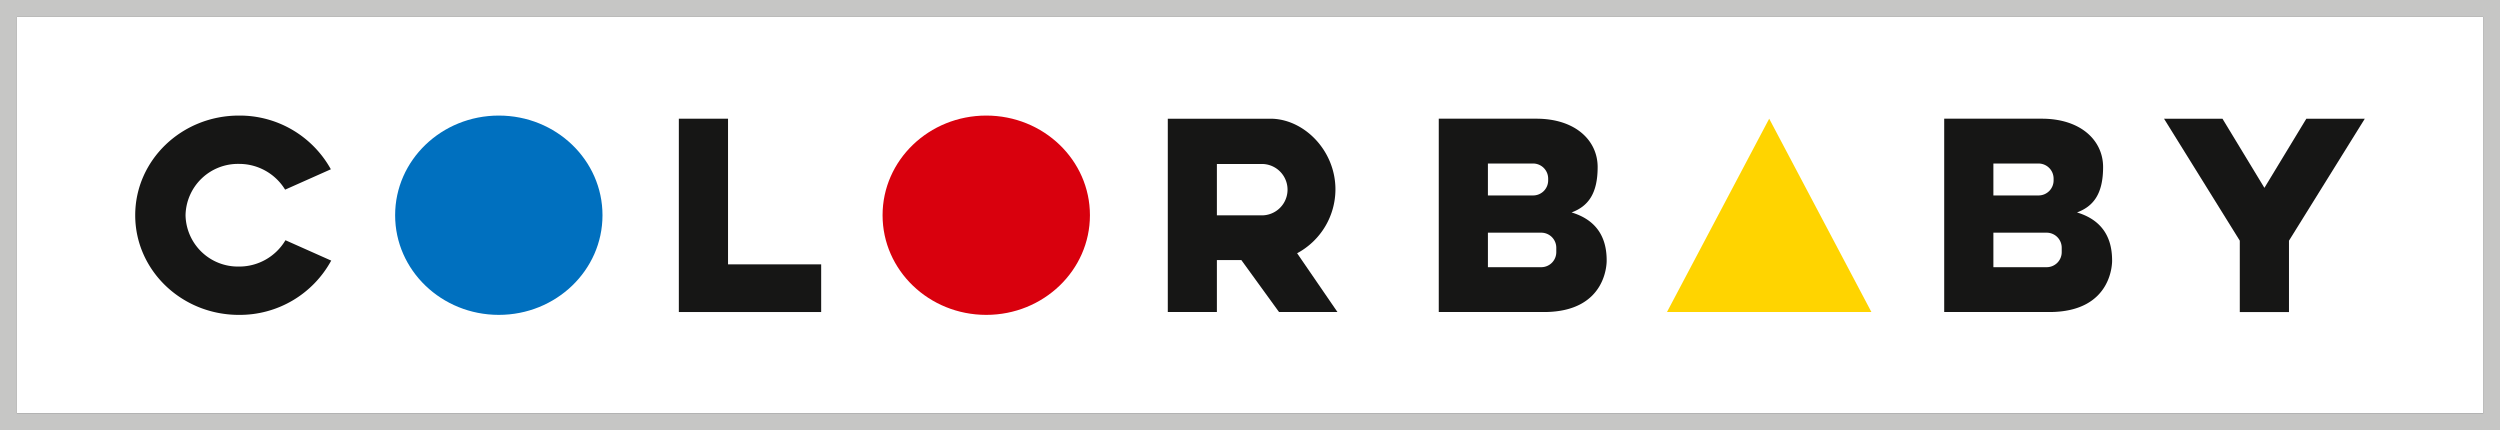 <svg id="Grupo_20539" data-name="Grupo 20539" xmlns="http://www.w3.org/2000/svg" xmlns:xlink="http://www.w3.org/1999/xlink" width="452.998" height="78" viewBox="0 0 452.998 78">
  <rect x="0" y="0" width="452.998" height="78" fill="#333333" stroke="none"/>
  <defs>
    <clipPath id="clip-path">
      <rect id="Rectángulo_7319" data-name="Rectángulo 7319" width="452.998" height="77.999" fill="none"/>
    </clipPath>
  </defs>
  <rect id="Rectángulo_7318" data-name="Rectángulo 7318" width="446.867" height="71.866" transform="translate(3.068 3.066)" fill="#fff"/>
  <path id="Trazado_8582" data-name="Trazado 8582" d="M3.068,3.064H449.932V74.929H3.068ZM0,78H453V0H0Z" fill="#c6c6c5"/>
  <path id="Trazado_8583" data-name="Trazado 8583" d="M69.413,36.973V10.579H60.5V45.611h25.79V36.973Z" transform="translate(62.506 10.929)" fill="#161615"/>
  <g id="Grupo_20538" data-name="Grupo 20538" transform="translate(0 0.001)">
    <g id="Grupo_20537" data-name="Grupo 20537" clip-path="url(#clip-path)">
      <path id="Trazado_8584" data-name="Trazado 8584" d="M158.653,36.23c0-4.337-1.992-7.346-6.355-8.665,2.976-1.112,4.721-3.365,4.721-8.23,0-4.78-3.991-8.757-11.111-8.757H128.23V45.611h19.054c11.694,0,11.369-9.381,11.369-9.381M137.135,18.7h8.2a2.733,2.733,0,0,1,2.718,2.72v.346a2.725,2.725,0,0,1-2.718,2.72h-8.2Zm12.39,16.065a2.726,2.726,0,0,1-2.718,2.72h-9.671V31.233h9.671a2.729,2.729,0,0,1,2.718,2.72Z" transform="translate(132.473 10.928)" fill="#161615"/>
      <path id="Trazado_8585" data-name="Trazado 8585" d="M203.7,36.23c0-4.337-1.994-7.346-6.357-8.665,2.978-1.112,4.727-3.365,4.727-8.23,0-4.78-4-8.757-11.119-8.757H173.277V45.611h19.052c11.7,0,11.373-9.381,11.373-9.381M182.19,18.7h8.189a2.735,2.735,0,0,1,2.722,2.72v.346a2.727,2.727,0,0,1-2.722,2.72H182.19Zm12.382,16.065a2.726,2.726,0,0,1-2.718,2.72H182.19V31.233h9.663a2.729,2.729,0,0,1,2.718,2.72Z" transform="translate(179.01 10.928)" fill="#161615"/>
      <path id="Trazado_8586" data-name="Trazado 8586" d="M39.274,32.887a9.73,9.73,0,0,1-8.435,4.77,9.491,9.491,0,0,1-9.669-9.3,9.491,9.491,0,0,1,9.669-9.3,9.756,9.756,0,0,1,8.374,4.666L47.5,20.031A18.871,18.871,0,0,0,30.839,10.3c-10.375,0-18.788,8.077-18.788,18.058s8.413,18.056,18.788,18.056a18.868,18.868,0,0,0,16.738-9.858h-.065Z" transform="translate(12.45 10.641)" fill="#161615"/>
      <path id="Trazado_8587" data-name="Trazado 8587" d="M211.06,23.109l-7.6-12.53h-10.59l13.729,22.1V45.611h8.913V32.683l13.738-22.1H218.656Z" transform="translate(199.249 10.929)" fill="#161615"/>
      <path id="Trazado_8588" data-name="Trazado 8588" d="M124.236,45.611h10.586L127.513,34.96a13.154,13.154,0,0,0,6.943-11.572c0-7.073-5.727-12.808-11.79-12.808H104.08V45.611h8.895V36.194h4.432ZM112.975,18.783h8.147a4.656,4.656,0,0,1,0,9.312h-8.147Z" transform="translate(107.524 10.928)" fill="#161615"/>
      <path id="Trazado_8589" data-name="Trazado 8589" d="M97.445,10.3c-10.367,0-18.786,8.079-18.786,18.058s8.419,18.056,18.786,18.056,18.788-8.075,18.788-18.056S107.822,10.3,97.445,10.3" transform="translate(81.262 10.64)" fill="#d9000d"/>
      <path id="Trazado_8590" data-name="Trazado 8590" d="M54,10.3c-10.373,0-18.786,8.079-18.786,18.058S43.631,46.414,54,46.414s18.788-8.075,18.788-18.056S64.379,10.3,54,10.3" transform="translate(36.383 10.64)" fill="#0070bf"/>
      <path id="Trazado_8591" data-name="Trazado 8591" d="M167.092,10.578,148.569,45.611h37.045Z" transform="translate(153.485 10.928)" fill="#ffd400"/>
    </g>
  </g>
</svg>
